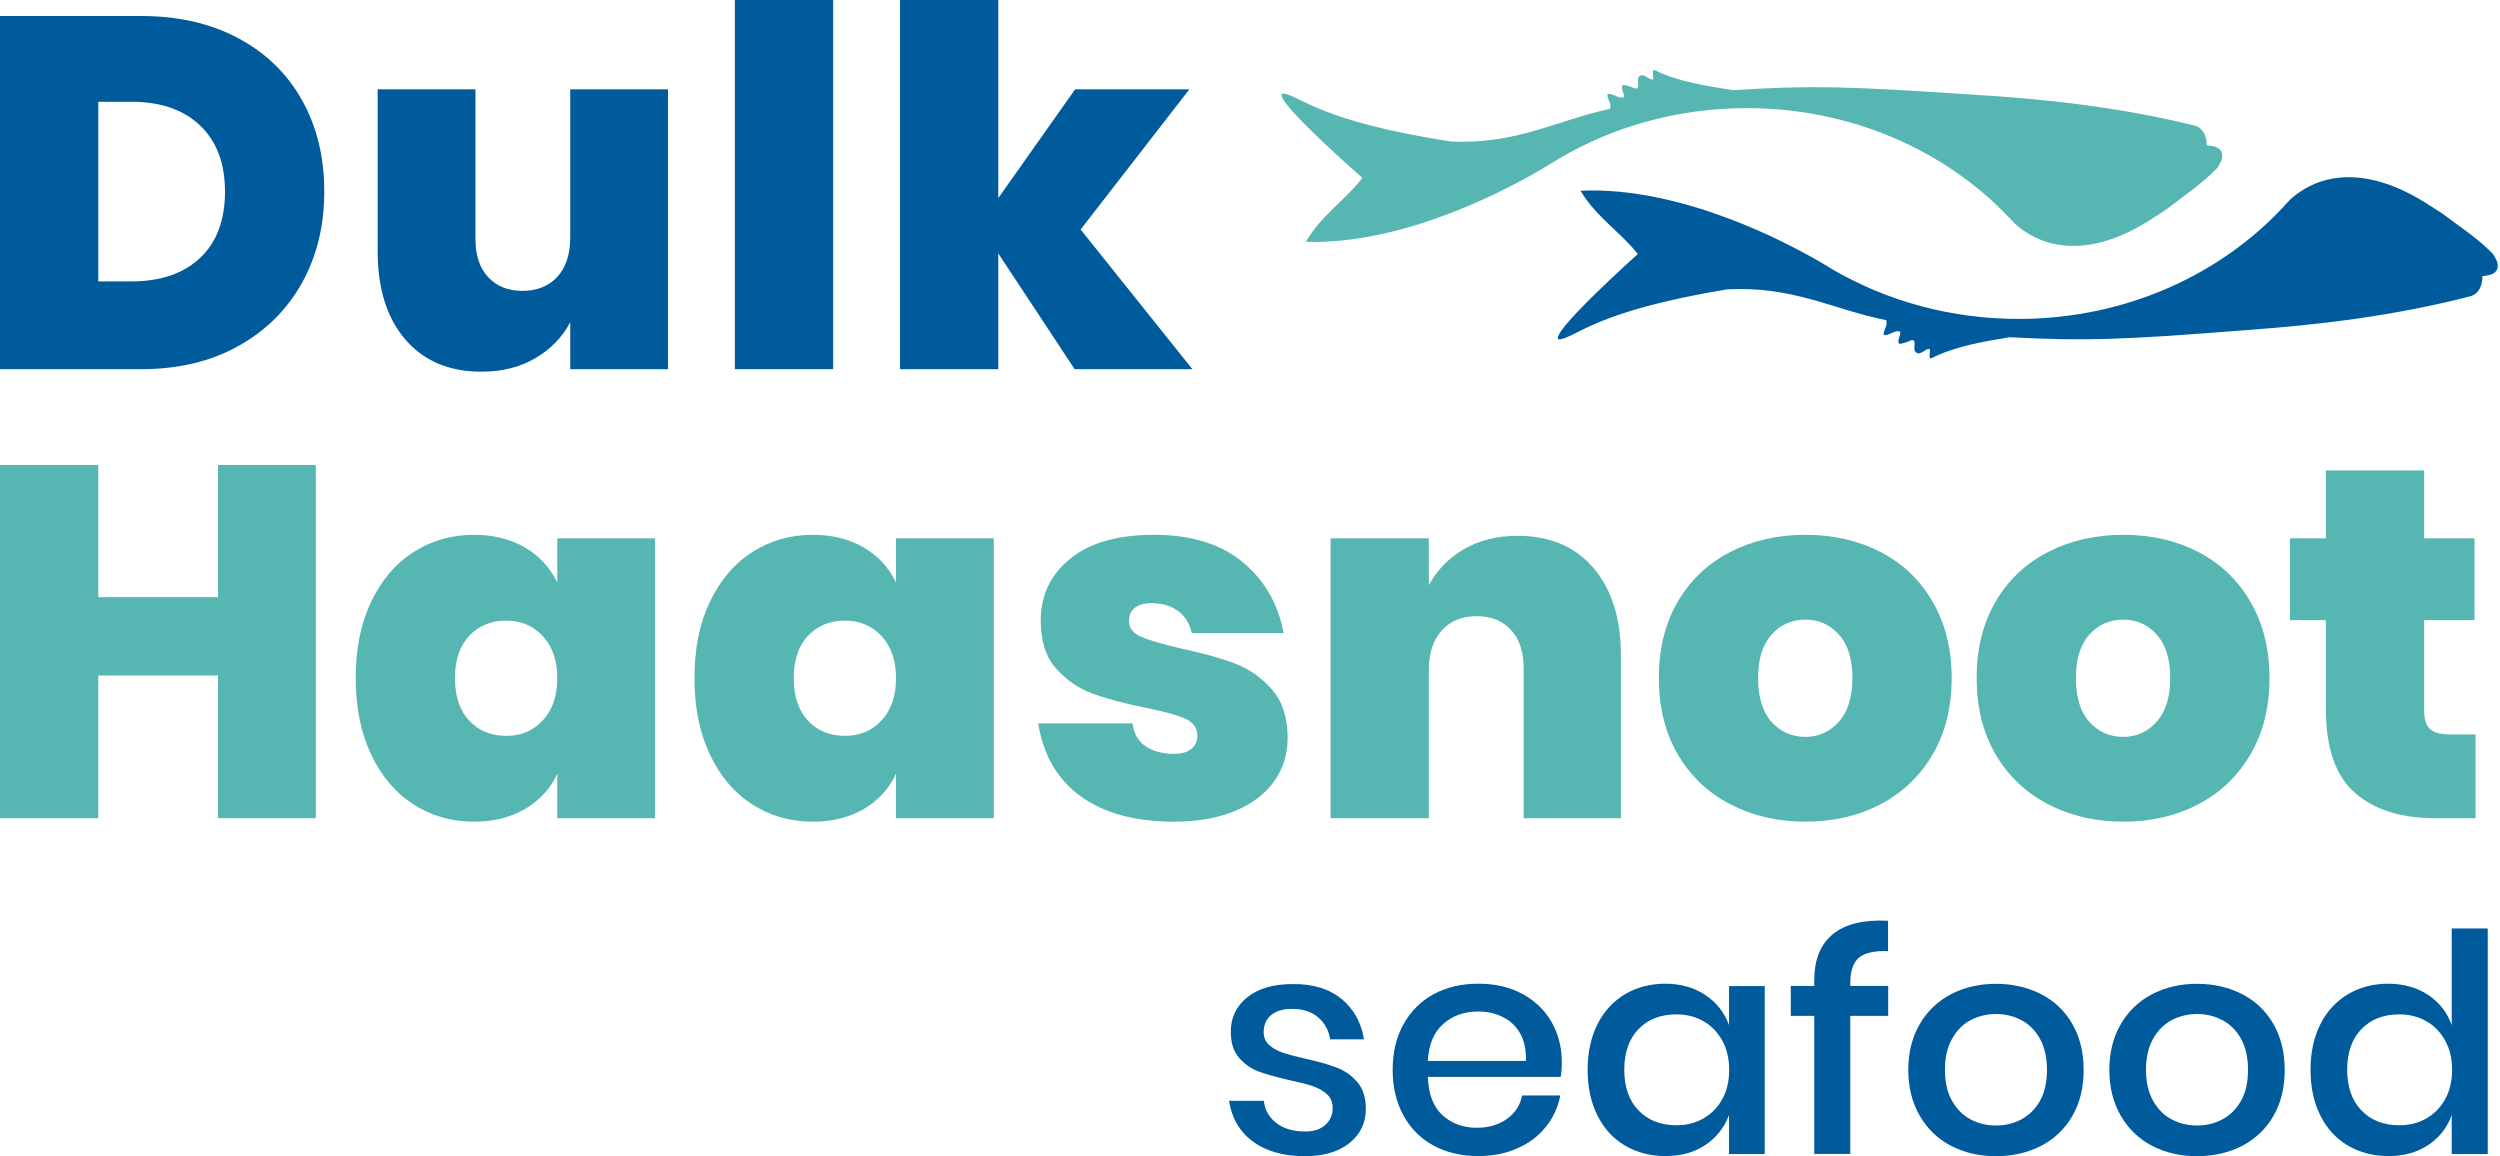 <svg width="173" height="80" viewBox="0 0 173 80" fill="none" xmlns="http://www.w3.org/2000/svg">
<g clip-path="url(#clip0_409_19535)">
<path d="M92.834 69.125C93.68 69.824 94.198 70.756 94.388 71.921H92.049C91.945 71.291 91.669 70.782 91.211 70.394C90.754 70.005 90.15 69.815 89.399 69.815C88.777 69.815 88.294 69.962 87.957 70.247C87.621 70.532 87.448 70.929 87.448 71.421C87.448 71.783 87.569 72.085 87.819 72.31C88.07 72.534 88.372 72.707 88.743 72.836C89.114 72.966 89.632 73.104 90.314 73.259C91.211 73.458 91.936 73.656 92.489 73.872C93.041 74.079 93.524 74.416 93.921 74.873C94.318 75.331 94.517 75.952 94.517 76.737C94.517 77.704 94.137 78.498 93.378 79.102C92.618 79.706 91.6 80.008 90.314 80.008C88.829 80.008 87.621 79.672 86.706 78.999C85.791 78.325 85.239 77.385 85.049 76.176H87.457C87.526 76.806 87.819 77.324 88.32 77.713C88.82 78.101 89.494 78.299 90.314 78.299C90.909 78.299 91.375 78.153 91.712 77.842C92.049 77.54 92.221 77.16 92.221 76.694C92.221 76.288 92.092 75.96 91.833 75.728C91.574 75.486 91.246 75.305 90.857 75.166C90.469 75.028 89.934 74.899 89.252 74.752C88.389 74.554 87.681 74.355 87.138 74.165C86.594 73.967 86.136 73.647 85.748 73.207C85.368 72.767 85.17 72.163 85.17 71.403C85.17 70.419 85.549 69.625 86.309 69.013C87.069 68.4 88.121 68.098 89.459 68.098C90.866 68.081 91.988 68.434 92.834 69.125Z" fill="#005B9D"/>
<path d="M107.998 74.519H98.806C98.85 75.719 99.186 76.599 99.825 77.178C100.464 77.756 101.249 78.041 102.19 78.041C103.01 78.041 103.709 77.834 104.278 77.428C104.848 77.022 105.202 76.478 105.331 75.805H107.973C107.817 76.625 107.481 77.342 106.971 77.98C106.462 78.619 105.806 79.111 104.995 79.465C104.184 79.827 103.286 80 102.285 80C101.128 80 100.11 79.758 99.221 79.284C98.332 78.809 97.633 78.118 97.132 77.212C96.632 76.306 96.373 75.253 96.373 74.027C96.373 72.819 96.623 71.766 97.132 70.86C97.641 69.954 98.332 69.272 99.221 68.788C100.11 68.314 101.128 68.072 102.285 68.072C103.459 68.072 104.477 68.305 105.349 68.78C106.22 69.254 106.894 69.893 107.368 70.722C107.834 71.542 108.076 72.465 108.076 73.475C108.085 73.881 108.05 74.226 107.998 74.519ZM105.193 71.507C104.9 70.998 104.494 70.618 103.976 70.368C103.467 70.118 102.906 69.997 102.293 69.997C101.327 69.997 100.515 70.281 99.868 70.86C99.221 71.438 98.867 72.284 98.806 73.415H105.59C105.616 72.664 105.487 72.025 105.193 71.507Z" fill="#005B9D"/>
<path d="M118.028 68.866C118.796 69.384 119.331 70.074 119.65 70.938V68.236H122.119V79.862H119.65V77.16C119.331 78.015 118.787 78.705 118.028 79.223C117.259 79.741 116.336 80 115.257 80C114.213 80 113.289 79.758 112.469 79.284C111.649 78.809 111.011 78.118 110.553 77.212C110.096 76.306 109.863 75.253 109.863 74.027C109.863 72.819 110.096 71.766 110.553 70.86C111.011 69.954 111.658 69.272 112.469 68.788C113.289 68.314 114.213 68.072 115.257 68.072C116.345 68.081 117.268 68.348 118.028 68.866ZM113.384 71.214C112.728 71.895 112.4 72.836 112.4 74.027C112.4 75.218 112.728 76.159 113.384 76.841C114.04 77.523 114.921 77.868 116.017 77.868C116.707 77.868 117.329 77.713 117.881 77.393C118.433 77.074 118.865 76.634 119.184 76.056C119.504 75.477 119.659 74.804 119.659 74.027C119.659 73.268 119.504 72.595 119.184 72.016C118.865 71.438 118.433 70.981 117.881 70.67C117.329 70.351 116.707 70.195 116.017 70.195C114.921 70.195 114.04 70.532 113.384 71.214Z" fill="#005B9D"/>
<path d="M128.626 66.277C128.238 66.622 128.039 67.209 128.039 68.037V68.227H130.663V70.299H128.039V79.853H125.545V70.299H123.922V68.227H125.545V67.847C125.545 66.423 125.968 65.362 126.822 64.654C127.677 63.946 128.954 63.636 130.654 63.713V65.819C129.696 65.785 129.023 65.94 128.626 66.277Z" fill="#005B9D"/>
<path d="M141.245 68.797C142.168 69.272 142.893 69.962 143.411 70.868C143.929 71.775 144.188 72.819 144.188 74.036C144.188 75.261 143.929 76.323 143.411 77.221C142.893 78.118 142.168 78.809 141.245 79.292C140.321 79.767 139.277 80.008 138.12 80.008C136.964 80.008 135.928 79.767 135.013 79.292C134.098 78.817 133.373 78.118 132.847 77.212C132.32 76.306 132.053 75.244 132.053 74.036C132.053 72.828 132.32 71.775 132.847 70.868C133.373 69.962 134.098 69.28 135.013 68.797C135.928 68.322 136.964 68.081 138.12 68.081C139.277 68.081 140.321 68.322 141.245 68.797ZM136.368 70.592C135.833 70.877 135.402 71.308 135.082 71.887C134.754 72.474 134.59 73.181 134.59 74.027C134.59 74.882 134.754 75.607 135.082 76.176C135.41 76.755 135.833 77.186 136.368 77.462C136.903 77.747 137.49 77.885 138.12 77.885C138.759 77.885 139.337 77.747 139.872 77.462C140.407 77.178 140.839 76.755 141.167 76.176C141.495 75.598 141.65 74.882 141.65 74.027C141.65 73.181 141.486 72.474 141.167 71.887C140.839 71.3 140.407 70.868 139.872 70.592C139.337 70.307 138.75 70.169 138.12 70.169C137.49 70.169 136.903 70.316 136.368 70.592Z" fill="#005B9D"/>
<path d="M155.158 68.797C156.081 69.272 156.806 69.962 157.324 70.868C157.842 71.775 158.101 72.819 158.101 74.036C158.101 75.261 157.842 76.323 157.324 77.221C156.806 78.118 156.081 78.809 155.158 79.292C154.234 79.767 153.19 80.008 152.033 80.008C150.877 80.008 149.841 79.767 148.926 79.292C148.011 78.817 147.286 78.118 146.76 77.212C146.233 76.306 145.966 75.244 145.966 74.036C145.966 72.828 146.233 71.775 146.76 70.868C147.286 69.962 148.011 69.28 148.926 68.797C149.841 68.322 150.877 68.081 152.033 68.081C153.199 68.081 154.234 68.322 155.158 68.797ZM150.281 70.592C149.746 70.877 149.315 71.308 148.995 71.887C148.667 72.474 148.503 73.181 148.503 74.027C148.503 74.882 148.667 75.607 148.995 76.176C149.323 76.755 149.746 77.186 150.281 77.462C150.816 77.747 151.403 77.885 152.033 77.885C152.672 77.885 153.25 77.747 153.785 77.462C154.321 77.178 154.752 76.755 155.08 76.176C155.408 75.598 155.563 74.882 155.563 74.027C155.563 73.181 155.399 72.474 155.08 71.887C154.752 71.3 154.321 70.868 153.785 70.592C153.25 70.307 152.663 70.169 152.033 70.169C151.403 70.169 150.816 70.316 150.281 70.592Z" fill="#005B9D"/>
<path d="M168.053 68.866C168.821 69.384 169.356 70.074 169.658 70.938V64.249H172.152V79.862H169.658V77.16C169.356 78.015 168.821 78.705 168.053 79.223C167.284 79.741 166.361 80 165.282 80C164.238 80 163.314 79.758 162.494 79.284C161.674 78.809 161.036 78.118 160.578 77.212C160.121 76.306 159.888 75.253 159.888 74.027C159.888 72.819 160.121 71.766 160.578 70.86C161.036 69.954 161.683 69.272 162.494 68.788C163.314 68.314 164.238 68.072 165.282 68.072C166.361 68.081 167.293 68.348 168.053 68.866ZM163.409 71.214C162.753 71.895 162.425 72.836 162.425 74.027C162.425 75.218 162.753 76.159 163.409 76.841C164.065 77.523 164.945 77.868 166.042 77.868C166.732 77.868 167.353 77.713 167.906 77.393C168.458 77.074 168.89 76.634 169.209 76.056C169.528 75.477 169.684 74.804 169.684 74.027C169.684 73.268 169.528 72.595 169.209 72.016C168.89 71.438 168.458 70.981 167.906 70.67C167.353 70.351 166.732 70.195 166.042 70.195C164.945 70.195 164.065 70.532 163.409 71.214Z" fill="#005B9D"/>
<path d="M20.887 19.593C19.851 21.449 18.375 22.899 16.468 23.96C14.56 25.022 12.316 25.549 9.736 25.549H0V1.106H9.736C12.316 1.106 14.56 1.615 16.485 2.642C18.41 3.669 19.877 5.102 20.904 6.94C21.931 8.779 22.44 10.884 22.44 13.258C22.44 15.632 21.922 17.738 20.887 19.593ZM13.844 17.85C14.992 16.771 15.57 15.235 15.57 13.258C15.57 11.299 14.992 9.78 13.844 8.684C12.696 7.588 11.117 7.044 9.114 7.044H6.801V19.472H9.114C11.117 19.472 12.696 18.929 13.844 17.85Z" fill="#005B9D"/>
<path d="M46.227 6.18V25.547H39.46V22.302C38.908 23.338 38.105 24.166 37.044 24.788C35.982 25.409 34.739 25.72 33.315 25.72C31.08 25.72 29.328 24.978 28.05 23.493C26.773 22.009 26.134 19.98 26.134 17.4V6.18H32.901V16.571C32.901 17.676 33.194 18.548 33.781 19.178C34.368 19.808 35.154 20.127 36.146 20.127C37.156 20.127 37.967 19.808 38.563 19.161C39.158 18.513 39.46 17.607 39.46 16.433V6.18H46.227Z" fill="#005B9D"/>
<path d="M57.655 0V25.547H50.853V0H57.655Z" fill="#005B9D"/>
<path d="M74.364 25.547L69.082 17.538V25.547H62.281V0H69.082V13.706L74.399 6.18H82.305L74.778 15.881L82.512 25.547H74.364Z" fill="#005B9D"/>
<path d="M21.854 32.176V56.619H15.087V46.745H6.801V56.619H0V32.176H6.801V41.325H15.087V32.176H21.854Z" fill="#56B6B2"/>
<path d="M36.336 37.89C37.337 38.477 38.08 39.288 38.563 40.324V37.251H45.329V56.619H38.563V53.546C38.08 54.582 37.337 55.393 36.336 55.98C35.335 56.567 34.152 56.86 32.797 56.86C31.252 56.86 29.863 56.463 28.62 55.669C27.377 54.875 26.402 53.727 25.686 52.217C24.969 50.706 24.615 48.946 24.615 46.918C24.615 44.889 24.969 43.129 25.686 41.636C26.402 40.142 27.377 38.994 28.62 38.2C29.863 37.406 31.252 37.009 32.797 37.009C34.152 37.009 35.335 37.303 36.336 37.89ZM32.469 44C31.813 44.699 31.485 45.675 31.485 46.918C31.485 48.186 31.813 49.17 32.469 49.869C33.125 50.569 33.98 50.922 35.041 50.922C36.051 50.922 36.897 50.568 37.562 49.852C38.226 49.136 38.563 48.16 38.563 46.918C38.563 45.701 38.226 44.734 37.562 44.018C36.897 43.301 36.051 42.947 35.041 42.947C33.98 42.947 33.125 43.301 32.469 44Z" fill="#56B6B2"/>
<path d="M59.778 37.89C60.779 38.477 61.521 39.288 62.005 40.324V37.251H68.771V56.619H62.005V53.546C61.521 54.582 60.779 55.393 59.778 55.98C58.777 56.567 57.594 56.86 56.239 56.86C54.694 56.86 53.305 56.463 52.062 55.669C50.819 54.875 49.844 53.727 49.127 52.217C48.411 50.706 48.057 48.946 48.057 46.918C48.057 44.889 48.411 43.129 49.127 41.636C49.844 40.142 50.819 38.994 52.062 38.2C53.305 37.406 54.694 37.009 56.239 37.009C57.594 37.009 58.777 37.303 59.778 37.89ZM55.911 44C55.255 44.699 54.927 45.675 54.927 46.918C54.927 48.186 55.255 49.17 55.911 49.869C56.567 50.569 57.422 50.922 58.483 50.922C59.493 50.922 60.339 50.568 61.004 49.852C61.668 49.136 62.005 48.16 62.005 46.918C62.005 45.701 61.668 44.734 61.004 44.018C60.339 43.301 59.493 42.947 58.483 42.947C57.422 42.947 56.567 43.301 55.911 44Z" fill="#56B6B2"/>
<path d="M85.964 38.874C87.483 40.116 88.441 41.765 88.829 43.81H82.477C82.313 43.12 81.985 42.602 81.493 42.257C81.001 41.912 80.397 41.739 79.681 41.739C79.171 41.739 78.792 41.851 78.524 42.067C78.257 42.283 78.127 42.593 78.127 42.982C78.127 43.465 78.412 43.828 78.973 44.069C79.534 44.311 80.466 44.579 81.752 44.881C83.245 45.2 84.488 45.545 85.463 45.916C86.439 46.288 87.293 46.883 88.018 47.712C88.743 48.54 89.106 49.654 89.106 51.06C89.106 52.191 88.795 53.192 88.174 54.064C87.552 54.936 86.646 55.626 85.463 56.118C84.281 56.61 82.883 56.86 81.269 56.86C78.55 56.86 76.392 56.273 74.778 55.1C73.164 53.926 72.189 52.243 71.844 50.059H78.369C78.464 50.776 78.766 51.302 79.284 51.647C79.802 51.993 80.449 52.165 81.234 52.165C81.761 52.165 82.166 52.053 82.442 51.82C82.719 51.587 82.857 51.293 82.857 50.922C82.857 50.37 82.563 49.964 81.977 49.714C81.39 49.464 80.449 49.205 79.163 48.955C77.687 48.652 76.479 48.324 75.538 47.971C74.597 47.617 73.769 47.038 73.069 46.244C72.37 45.45 72.016 44.354 72.016 42.947C72.016 41.195 72.698 39.771 74.053 38.666C75.408 37.562 77.342 37.009 79.853 37.009C82.408 37.009 84.445 37.631 85.964 38.874Z" fill="#56B6B2"/>
<path d="M110.269 39.305C111.537 40.79 112.167 42.809 112.167 45.364V56.619H105.435V46.227C105.435 45.096 105.142 44.216 104.555 43.586C103.968 42.956 103.183 42.637 102.19 42.637C101.18 42.637 100.369 42.965 99.773 43.621C99.178 44.277 98.876 45.183 98.876 46.331V56.619H92.075V37.251H98.876V40.496C99.428 39.461 100.231 38.632 101.293 38.011C102.354 37.389 103.597 37.078 105.021 37.078C107.248 37.078 109 37.821 110.269 39.305Z" fill="#56B6B2"/>
<path d="M130.137 38.2C131.664 38.994 132.873 40.142 133.745 41.653C134.616 43.163 135.056 44.915 135.056 46.918C135.056 48.946 134.616 50.706 133.745 52.2C132.873 53.693 131.664 54.849 130.137 55.652C128.609 56.455 126.874 56.86 124.941 56.86C123.008 56.86 121.273 56.455 119.728 55.652C118.183 54.849 116.975 53.693 116.103 52.2C115.231 50.706 114.791 48.946 114.791 46.918C114.791 44.889 115.231 43.129 116.103 41.636C116.975 40.142 118.183 38.994 119.728 38.2C121.273 37.406 123.008 37.009 124.941 37.009C126.874 37.009 128.6 37.406 130.137 38.2ZM122.593 43.914C121.972 44.605 121.661 45.606 121.661 46.918C121.661 48.255 121.972 49.265 122.593 49.956C123.215 50.646 124 50.991 124.941 50.991C125.864 50.991 126.633 50.638 127.254 49.938C127.875 49.239 128.186 48.23 128.186 46.918C128.186 45.606 127.875 44.605 127.254 43.914C126.633 43.224 125.864 42.878 124.941 42.878C123.992 42.878 123.215 43.224 122.593 43.914Z" fill="#56B6B2"/>
<path d="M152.128 38.2C153.656 38.994 154.864 40.142 155.736 41.653C156.608 43.163 157.048 44.915 157.048 46.918C157.048 48.946 156.608 50.706 155.736 52.2C154.864 53.693 153.656 54.849 152.128 55.652C150.601 56.455 148.866 56.86 146.933 56.86C144.999 56.86 143.265 56.455 141.72 55.652C140.175 54.849 138.966 53.693 138.095 52.2C137.223 50.706 136.783 48.946 136.783 46.918C136.783 44.889 137.223 43.129 138.095 41.636C138.966 40.142 140.175 38.994 141.72 38.2C143.265 37.406 144.999 37.009 146.933 37.009C148.866 37.009 150.592 37.406 152.128 38.2ZM144.585 43.914C143.964 44.605 143.653 45.606 143.653 46.918C143.653 48.255 143.964 49.265 144.585 49.956C145.207 50.646 145.992 50.991 146.933 50.991C147.856 50.991 148.624 50.638 149.246 49.938C149.867 49.239 150.178 48.23 150.178 46.918C150.178 45.606 149.867 44.605 149.246 43.914C148.624 43.224 147.856 42.878 146.933 42.878C145.983 42.878 145.207 43.224 144.585 43.914Z" fill="#56B6B2"/>
<path d="M171.307 50.819V56.619H168.51C166.137 56.619 164.29 56.032 162.952 54.858C161.614 53.684 160.95 51.742 160.95 49.024V42.913H158.464V37.251H160.95V32.556H167.751V37.251H171.238V42.913H167.751V49.162C167.751 49.757 167.88 50.189 168.148 50.439C168.415 50.69 168.855 50.819 169.477 50.819H171.307Z" fill="#56B6B2"/>
<path d="M107.032 11.496C107.256 11.358 107.481 11.22 107.705 11.082C107.757 11.048 107.8 11.022 107.8 11.022C111.529 8.812 115.956 7.509 120.729 7.483C128.031 7.44 134.591 10.383 139.027 15.052H139.035C139.035 15.052 139.053 15.07 139.07 15.096C139.182 15.208 139.286 15.32 139.398 15.441C140.399 16.39 143.498 18.548 148.719 15.268C149.134 15.009 149.539 14.733 149.945 14.466C151.11 13.559 152.379 12.722 153.458 11.6C153.639 11.289 153.855 10.979 153.76 10.573C153.57 10.107 153.104 10.116 152.707 10.055C152.707 10.055 152.759 8.881 151.801 8.674C146.631 7.405 141.521 6.844 136.412 6.542C127.807 5.973 125.364 5.895 119.918 6.24C118.062 5.938 116.172 5.671 114.498 4.851C114.247 4.79 114.498 5.438 114.377 5.498C114.127 5.558 113.755 5.041 113.479 5.256C113.143 5.472 113.609 6.154 113.143 6.128C113.048 6.068 112.461 5.852 112.305 5.886C112.055 6.076 112.651 6.81 112.219 6.749C112.003 6.81 111.408 6.352 111.227 6.542C111.227 6.879 111.537 7.19 111.416 7.535C107.679 8.329 105.03 9.986 100.421 9.796C91.168 8.363 90.012 6.611 88.769 6.465C87.846 6.689 94.275 12.308 94.275 12.308C93.205 13.749 91.41 14.906 90.366 16.735C97.357 16.943 104.702 12.903 107.032 11.496Z" fill="#56B6B2"/>
<path d="M126.098 18.211C126.322 18.349 126.547 18.487 126.771 18.617C126.832 18.651 126.866 18.677 126.866 18.677C130.621 20.844 135.065 22.095 139.838 22.069C147.14 22.026 153.665 19.005 158.05 14.275C158.05 14.275 158.058 14.258 158.084 14.232C158.196 14.12 158.3 13.999 158.403 13.887C159.396 12.921 162.46 10.737 167.725 13.956C168.139 14.215 168.545 14.474 168.959 14.742C170.142 15.631 171.419 16.459 172.506 17.564C172.696 17.875 172.912 18.177 172.826 18.582C172.645 19.048 172.178 19.048 171.781 19.117C171.781 19.117 171.85 20.291 170.892 20.516C165.731 21.845 160.639 22.466 155.529 22.837C146.933 23.511 144.499 23.614 139.044 23.338C137.189 23.657 135.307 23.951 133.641 24.797C133.391 24.857 133.641 24.21 133.512 24.149C133.27 24.089 132.899 24.615 132.614 24.4C132.269 24.184 132.735 23.502 132.269 23.537C132.174 23.597 131.587 23.821 131.432 23.787C131.182 23.606 131.768 22.855 131.337 22.924C131.121 22.863 130.534 23.329 130.344 23.148C130.344 22.811 130.655 22.501 130.526 22.156C126.78 21.405 124.113 19.782 119.504 20.024C110.26 21.56 109.13 23.338 107.895 23.493C106.972 23.278 113.333 17.581 113.333 17.581C112.245 16.148 110.441 15.018 109.371 13.197C116.362 12.877 123.75 16.83 126.098 18.211Z" fill="#005B9D"/>
</g>
<defs>
<clipPath id="clip0_409_19535">
<rect width="172.86" height="80" fill="white"/>
</clipPath>
</defs>
</svg>
